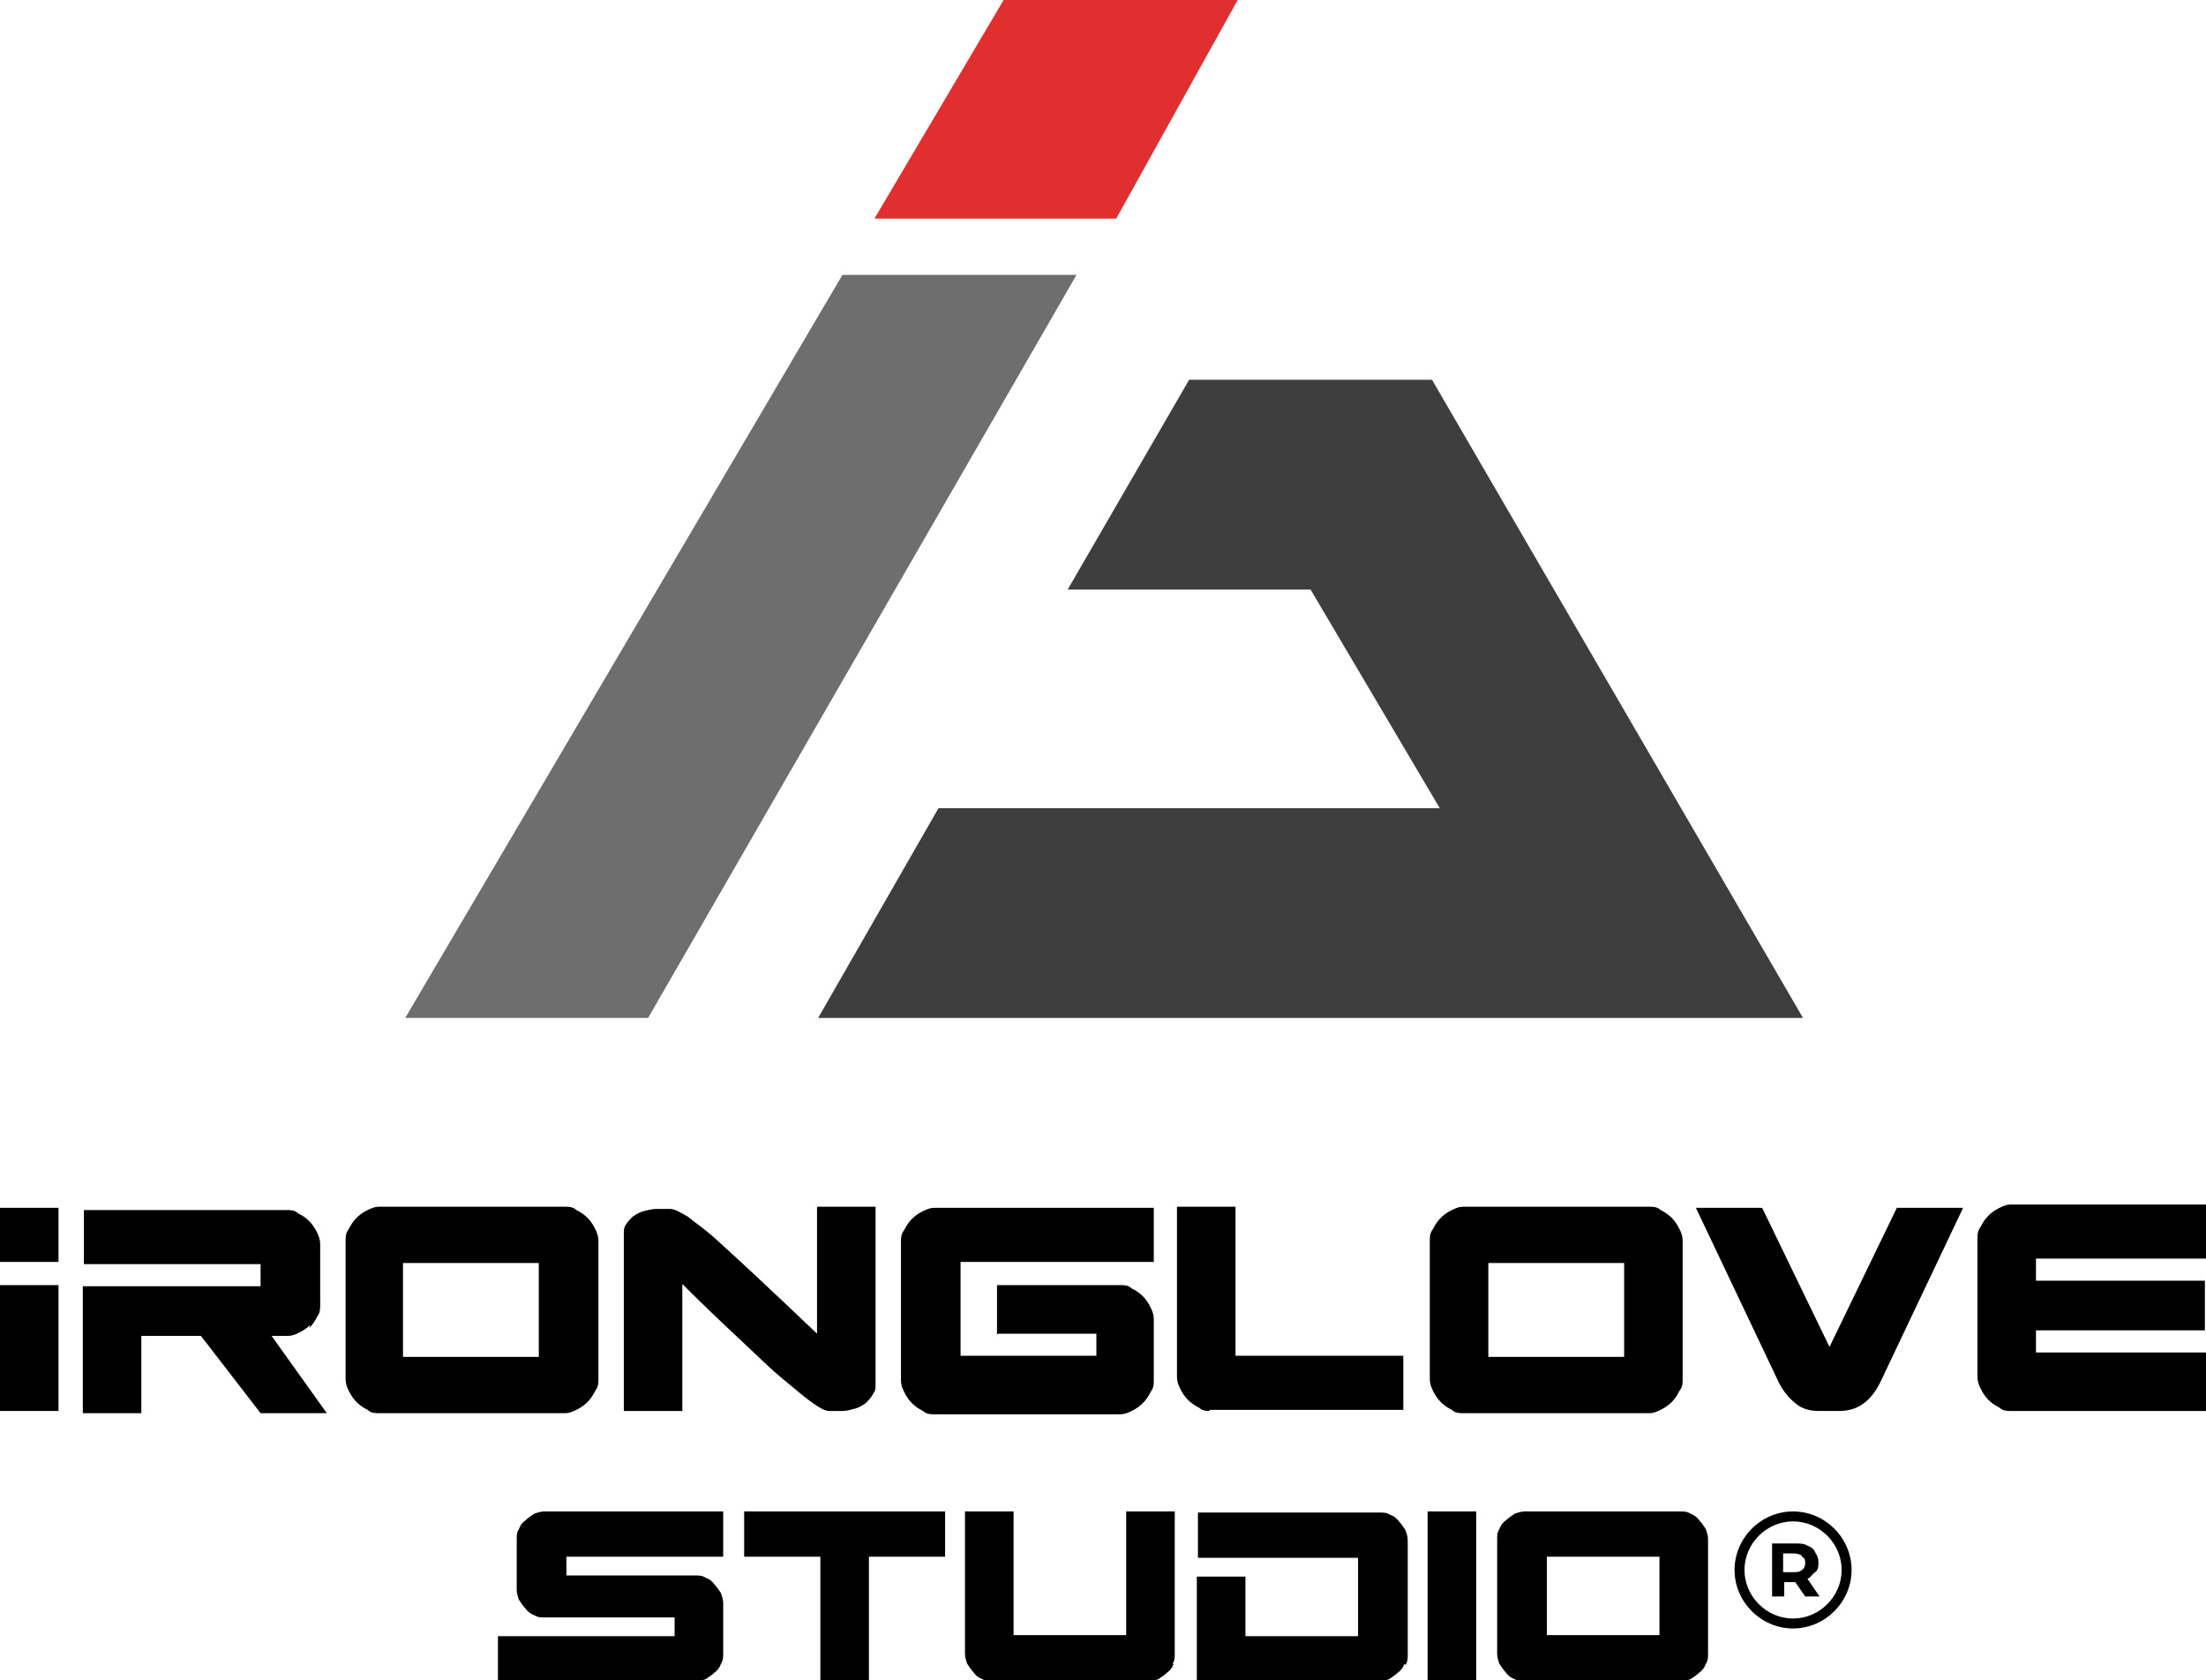 <?xml version="1.0" encoding="UTF-8"?>
<svg xmlns="http://www.w3.org/2000/svg" version="1.1" viewBox="0 0 199.8 152.2">
  <defs>
    <style>
      .cls-1 {
        fill: #3e3e3e;
      }

      .cls-1, .cls-2, .cls-3 {
        fill-rule: evenodd;
      }

      .cls-2 {
        fill: #e12e2e;
      }

      .cls-3 {
        fill: #6e6e6e;
      }
    </style>
  </defs>
  <!-- Generator: Adobe Illustrator 28.6.0, SVG Export Plug-In . SVG Version: 1.2.0 Build 709)  -->
  <g>
    <g id="Layer_1">
      <g>
        <path d="M0,127.8v-11.4h5.3v11.4H0ZM0,109.4h5.3v4.9H0v-4.9h0ZM28.1,120c-.3.3-.6.5-1,.7-.4.2-.7.3-1,.3h-1.5l5,7h-6l-5.4-7h-5.4v7h-5.3v-11.5h16.1v-2H7.6v-4.9h18.4c.3,0,.7,0,1,.3.4.2.7.4,1,.7.3.3.5.6.7,1,.2.4.3.7.3,1.1v5.5c0,.4,0,.7-.3,1.1-.2.4-.4.7-.7,1h0ZM53.9,126c-.2.4-.4.7-.7,1-.3.3-.6.5-1,.7-.4.2-.7.3-1,.3h-16.9c-.3,0-.7,0-1-.3-.4-.2-.7-.4-1-.7-.3-.3-.5-.6-.7-1-.2-.4-.3-.7-.3-1.1v-12.5c0-.4,0-.7.3-1.1.2-.4.4-.7.7-1,.3-.3.6-.5,1-.7.4-.2.7-.3,1-.3h16.9c.3,0,.7,0,1,.3.4.2.7.4,1,.7.3.3.5.6.7,1,.2.4.3.7.3,1.1v12.5c0,.4,0,.7-.3,1.1h0ZM48.8,114.4h-12.3v8.5h12.3v-8.5h0ZM79,126.4c-.2.3-.4.5-.6.7-.3.2-.6.4-1,.5-.4.1-.7.2-1.1.2h-1c0,0-.2,0-.2,0-.4,0-.9-.3-1.6-.8-.7-.5-1.5-1.2-2.6-2.1-1.1-.9-2.3-2.1-3.8-3.5-1.5-1.4-3.3-3.1-5.3-5.1v11.5h-5.3v-16.1c0-.3,0-.5.2-.8.2-.3.4-.5.6-.7.3-.2.6-.4,1-.5.4-.1.8-.2,1.2-.2h1c.1,0,.2,0,.2,0,.4,0,.9.3,1.6.7.6.5,1.5,1.1,2.5,2,1,.9,2.3,2.1,3.8,3.5,1.5,1.4,3.3,3.1,5.4,5.1v-11.5h5.3v16.1c0,.3,0,.6-.2.8h0ZM90.3,120.9v-4.5h11.2c.3,0,.7,0,1,.3.4.2.7.4,1,.7.3.3.5.6.7,1,.2.4.3.7.3,1.1v5.5c0,.4,0,.7-.3,1.1-.2.4-.4.7-.7,1-.3.3-.6.5-1,.7-.4.2-.7.3-1,.3h-16.9c-.3,0-.7,0-1-.3-.4-.2-.7-.4-1-.7-.3-.3-.5-.6-.7-1-.2-.4-.3-.7-.3-1.1v-12.5c0-.4,0-.7.3-1.1.2-.4.4-.7.7-1s.6-.5,1-.7c.4-.2.7-.3,1-.3h19.9v4.9h-17.5v8.5h12.3v-2h-8.9ZM109.6,127.8c-.3,0-.7,0-1-.3-.4-.2-.7-.4-1-.7-.3-.3-.5-.6-.7-1-.2-.4-.3-.7-.3-1.1v-15.4h5.3v13.5h15.2v4.9h-17.6ZM152.1,126c-.2.4-.4.7-.7,1-.3.3-.6.5-1,.7-.4.2-.7.3-1,.3h-16.9c-.3,0-.7,0-1-.3-.4-.2-.7-.4-1-.7-.3-.3-.5-.6-.7-1-.2-.4-.3-.7-.3-1.1v-12.5c0-.4,0-.7.3-1.1.2-.4.4-.7.7-1s.6-.5,1-.7c.4-.2.7-.3,1-.3h16.9c.3,0,.7,0,1,.3.4.2.7.4,1,.7.3.3.5.6.7,1,.2.4.3.7.3,1.1v12.5c0,.4,0,.7-.3,1.1h0ZM147.1,114.4h-12.3v8.5h12.3v-8.5h0ZM170.3,125.2c-.9,1.8-2.1,2.6-3.7,2.6h-1.9c-.8,0-1.5-.2-2.1-.7-.6-.5-1.1-1.1-1.5-1.9l-7.5-15.8h6l6.1,12.6,6.1-12.6h6l-7.5,15.8h0ZM199.8,122.9v4.9h-17.7c-.3,0-.7,0-1-.3-.4-.2-.7-.4-1-.7-.3-.3-.5-.6-.7-1-.2-.4-.3-.7-.3-1.1v-12.5c0-.4,0-.7.3-1.1.2-.4.4-.7.7-1,.3-.3.6-.5,1-.7.4-.2.7-.3,1-.3h17.7v4.9h-15.4v2h15.3v4.5h-15.3v2h15.4ZM63,142.7c.3,0,.6,0,.9.2.3.1.6.3.8.6.2.2.4.5.6.8.1.3.2.6.2.9v4.6c0,.3,0,.6-.2.9-.1.3-.3.6-.6.8-.2.2-.5.4-.8.6-.3.1-.6.2-.9.2h-17.9v-4.1h16v-1.7h-11.8c-.3,0-.6,0-.9-.2-.3-.1-.6-.3-.8-.6-.2-.2-.4-.5-.6-.8-.1-.3-.2-.6-.2-.9v-4.6c0-.3,0-.6.2-.9.1-.3.3-.6.6-.8.2-.2.5-.4.8-.6.3-.1.6-.2.9-.2h16.2v4.1h-14.2v1.7h11.8ZM78.7,141v11.2h-4.4v-11.2h-6.9v-4.1h18.2v4.1h-6.9ZM106.3,150.7c-.1.3-.3.6-.6.8-.2.2-.5.4-.8.6-.3.1-.6.2-.9.2h-14.1c-.3,0-.6,0-.9-.2-.3-.1-.6-.3-.8-.6-.2-.2-.4-.5-.6-.8-.1-.3-.2-.6-.2-.9v-12.9h4.4v11.2h10.2v-11.2h4.4v12.9c0,.3,0,.6-.2.9h0ZM127.2,150.7c-.1.3-.3.6-.6.8-.2.2-.5.4-.8.6-.3.1-.6.2-.9.2h-16.5v-9.5h4.4v5.4h10.2v-7.1h-14.5v-4.1h16.5c.3,0,.6,0,.9.2.3.1.6.3.8.6.2.2.4.5.6.8.1.3.2.6.2.9v10.4c0,.3,0,.6-.2.9h0ZM129.3,152.2v-15.3h4.4v15.3h-4.4ZM154.5,150.7c-.1.3-.3.6-.6.8-.2.2-.5.4-.8.6-.3.1-.6.2-.9.2h-14.1c-.3,0-.6,0-.9-.2-.3-.1-.6-.3-.8-.6-.2-.2-.4-.5-.6-.8-.1-.3-.2-.6-.2-.9v-10.4c0-.3,0-.6.2-.9.1-.3.3-.6.6-.8.2-.2.5-.4.8-.6.3-.1.6-.2.9-.2h14.1c.3,0,.6,0,.9.2.3.1.6.3.8.6.2.2.4.5.6.8.1.3.2.6.2.9v10.4c0,.3,0,.6-.2.9h0ZM150.3,141h-10.2v7.1h10.2v-7.1h0Z"/>
        <polygon class="cls-3" points="76.3 24.9 97.5 24.9 58.7 92.2 36.7 92.2 76.3 24.9 76.3 24.9"/>
        <polygon class="cls-2" points="90.9 0 112.1 0 101.1 19.8 79.2 19.8 90.9 0 90.9 0"/>
        <polygon class="cls-1" points="96.7 53.4 107.7 34.4 129.7 34.4 163.3 92.2 74.1 92.2 85 73.2 130.4 73.2 118.7 53.4 96.7 53.4 96.7 53.4"/>
        <path d="M163.5,144.6l-.9-1.3h-1v1.3h-1.1v-4.8h2.1c.4,0,.8,0,1.1.2.3.1.6.3.7.6.2.3.3.6.3.9s0,.7-.3.9-.4.5-.7.6l1.1,1.6h-1.2ZM163.2,140.9c-.2-.1-.4-.2-.8-.2h-.9v1.7h.9c.3,0,.6,0,.8-.2.2-.1.3-.4.3-.6s0-.5-.3-.6Z"/>
        <path d="M162.4,147.5c-2.9,0-5.3-2.4-5.3-5.3s2.4-5.3,5.3-5.3,5.3,2.4,5.3,5.3-2.4,5.3-5.3,5.3ZM162.4,137.8c-2.4,0-4.4,2-4.4,4.4s2,4.4,4.4,4.4,4.4-2,4.4-4.4-2-4.4-4.4-4.4Z"/>
      </g>
    </g>
  </g>
</svg>